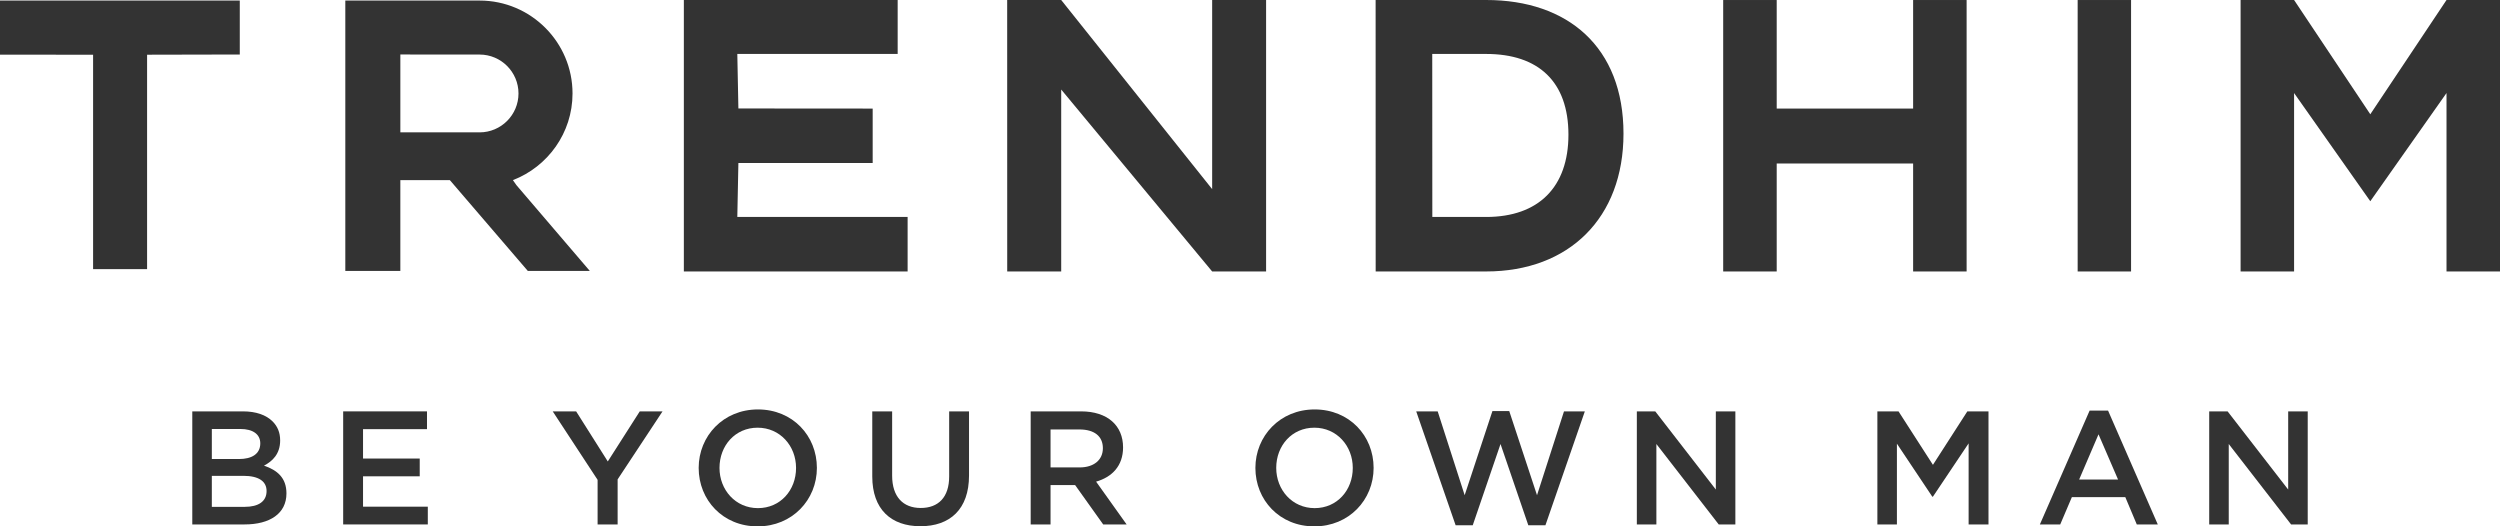 <svg enable-background="new 0 0 194.616 40.977" viewBox="0 0 194.616 40.977" xmlns="http://www.w3.org/2000/svg"><g fill="#333"><path d="m161.738.001h4.158v21.132h-4.158z"/><path d="m53.235.001v21.132h17.42v-4.243h-13.258l.084-4.201h10.454v-4.237l-10.454-.008-.084-4.244h12.483v-4.199z"/><path d="m0 .043v4.214l7.247.002v16.693h4.203v-16.693l7.216-.016v-4.2z"/><path d="m148.93.001v8.451h-10.62v-8.451h-4.166v21.132h4.166v-8.405h10.62v8.405h4.164v-21.132z"/><path d="m94.362.001v14.722l-11.751-14.722h-4.206l.003 21.132h4.203v-14.163l11.751 14.163h4.199v-21.132z"/><path d="m107.087.001.004 21.131h8.602c6.445 0 10.69-4.162 10.69-10.73 0-6.734-4.327-10.402-10.69-10.402zm8.605 16.889h-4.191l-.006-12.69h4.197c4.079 0 6.405 2.163 6.405 6.285 0 4.08-2.326 6.405-6.405 6.405"/><path d="m40.2 14.411-.272-.389c2.71-1.045 4.641-3.671 4.641-6.745 0-3.989-3.245-7.234-7.234-7.234h-10.454v21.049h4.284v-7.07h3.854l6.07 7.07h4.826zm-9.034-4.106v-6.063l6.169.005c1.67 0 3.028 1.359 3.028 3.029s-1.359 3.028-3.028 3.028h-6.169z"/><path d="m194.616 0-4.164.001-5.933 8.894-5.933-8.894-4.164-.001v21.133h4.164v-13.89l5.933 8.422 5.933-8.422v13.89h4.164z"/><path d="m14.969 32.024h3.947c1.006 0 1.799.277 2.302.78.39.39.591.867.591 1.483 0 1.057-.604 1.622-1.258 1.961 1.031.353 1.748.943 1.748 2.163 0 1.571-1.295 2.414-3.257 2.414h-4.073zm3.634 3.71c.993 0 1.659-.39 1.659-1.22 0-.691-.553-1.119-1.547-1.119h-2.225v2.339zm.452 3.722c1.057 0 1.697-.415 1.697-1.232 0-.742-.591-1.182-1.811-1.182h-2.451v2.414z"/><path d="m26.715 32.024h6.525v1.384h-4.979v2.288h4.413v1.383h-4.413v2.364h5.042v1.383h-6.588z"/><path d="m46.522 37.356-3.495-5.332h1.823l2.464 3.898 2.489-3.898h1.773l-3.496 5.294v3.508h-1.559v-3.47z"/><path d="m54.389 36.425c0-2.478 1.911-4.552 4.614-4.552s4.589 2.05 4.589 4.552c0 2.477-1.911 4.552-4.614 4.552s-4.589-2.05-4.589-4.552zm7.581 0c0-1.71-1.244-3.131-2.992-3.131s-2.968 1.396-2.968 3.131c0 1.71 1.245 3.131 2.993 3.131 1.747 0 2.967-1.395 2.967-3.131z"/><path d="m67.903 37.091v-5.067h1.547v5.005c0 1.634.842 2.515 2.226 2.515 1.37 0 2.213-.83 2.213-2.452v-5.067h1.546v4.992c0 2.628-1.483 3.948-3.784 3.948-2.289-.001-3.748-1.321-3.748-3.874z"/><path d="m80.235 32.024h3.923c2.062 0 3.269 1.107 3.269 2.805 0 1.445-.867 2.313-2.1 2.665l2.377 3.332h-1.824l-2.188-3.067h-1.911v3.067h-1.546zm3.809 4.363c1.106 0 1.811-.578 1.811-1.496 0-.943-.679-1.459-1.823-1.459h-2.251v2.955z"/><path d="m97.728 36.425c0-2.478 1.911-4.552 4.614-4.552s4.589 2.05 4.589 4.552c0 2.477-1.911 4.552-4.614 4.552s-4.589-2.05-4.589-4.552zm7.581 0c0-1.71-1.244-3.131-2.992-3.131s-2.967 1.396-2.967 3.131c0 1.71 1.244 3.131 2.992 3.131 1.747 0 2.967-1.395 2.967-3.131z"/><path d="m110.247 32.024h1.672l2.1 6.526 2.161-6.55h1.309l2.162 6.551 2.1-6.526h1.622l-3.067 8.864h-1.333l-2.163-6.324-2.162 6.324h-1.333z"/><path d="m127.422 32.024h1.434l4.715 6.086v-6.086h1.521v8.802h-1.296l-4.853-6.262v6.262h-1.521z"/><path d="m146.147 32.024h1.646l2.679 4.162 2.678-4.162h1.647v8.802h-1.547v-6.312l-2.778 4.148h-.051l-2.753-4.123v6.286h-1.521z"/><path d="m162.67 31.962h1.434l3.872 8.864h-1.635l-.893-2.125h-4.161l-.906 2.125h-1.584zm2.213 5.369-1.521-3.521-1.509 3.521z"/><path d="m171.978 32.024h1.433l4.716 6.086v-6.086h1.521v8.802h-1.295l-4.853-6.262v6.262h-1.521v-8.802z"/></g></svg>